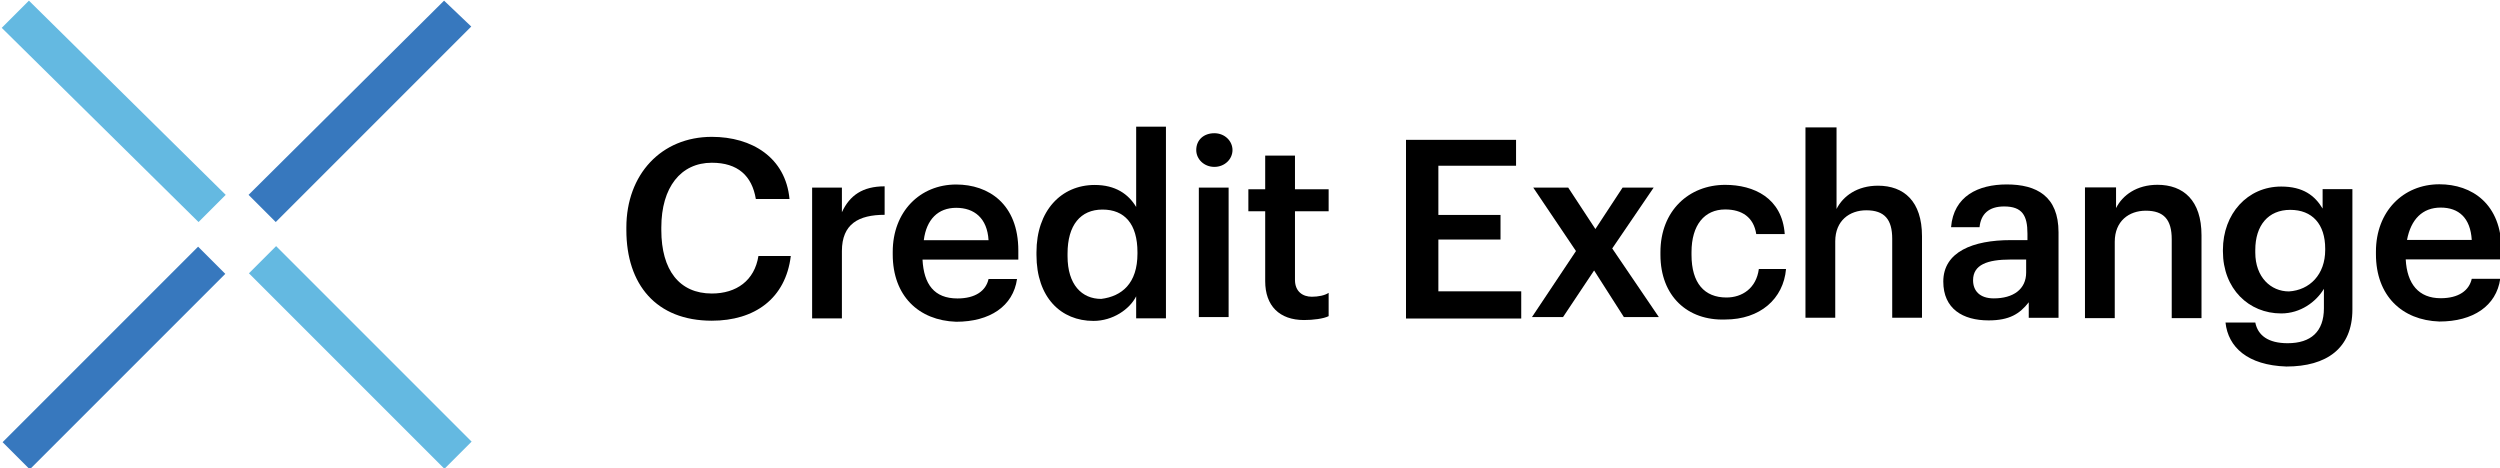 <?xml version="1.0" encoding="utf-8"?>
<!-- Generator: Adobe Illustrator 28.0.0, SVG Export Plug-In . SVG Version: 6.00 Build 0)  -->
<svg version="1.1" id="Layer_1" xmlns="http://www.w3.org/2000/svg" xmlns:xlink="http://www.w3.org/1999/xlink" x="0px" y="0px"
	 viewBox="0 0 340 63.7"  width="340" height="63.7" style="enable-background:new 0 0 340 63.7;" xml:space="preserve">
<style type="text/css">
	.st0{fill:#64B9E1;}
	.st1{fill:#3778BE;}
</style>
<g transform="matrix(1.333 0 0 -1.333 0 150)">
	<g transform="matrix(1.321 0 0 1.321 149.77 57.087)">
		<path d="M-65,24.2v0.2c0,4.1,2.7,7,6.6,7c3.1,0,5.7-1.6,6-4.8H-55c-0.3,1.8-1.4,2.8-3.4,2.8c-2.4,0-3.9-1.9-3.9-5v-0.2
			c0-3.1,1.4-4.9,3.9-4.9c1.9,0,3.3,1,3.6,2.9h2.5c-0.4-3.3-2.8-5-6.1-5C-62.7,17.2-65,20-65,24.2"/>
	</g>
	<g transform="matrix(1.321 0 0 1.321 194.35 67.23)">
		<path d="M-84.4,19.8h2.3v-1.9c0.6,1.3,1.6,2,3.3,2v-2.2c-2,0-3.3-0.7-3.3-2.8V9.7h-2.3V19.8z"/>
	</g>
	<g transform="matrix(1.321 0 0 1.321 213.67 51.299)">
		<path d="M-92.8,26.7v0.2c0,3.1,2.1,5.2,4.9,5.2c2.5,0,4.8-1.5,4.8-5.1v-0.7h-7.4c0.1-1.9,0.9-3,2.7-3c1.4,0,2.2,0.6,2.4,1.5h2.2
			c-0.3-2.1-2.1-3.3-4.7-3.3C-90.8,21.6-92.8,23.5-92.8,26.7 M-85.4,27.8c-0.1,1.7-1.1,2.5-2.5,2.5c-1.4,0-2.3-0.9-2.5-2.5H-85.4z"
			/>
	</g>
	<g transform="matrix(1.321 0 0 1.321 248.15 51.121)">
		<path d="M-107.8,26.8v0.2c0,3.2,1.9,5.2,4.5,5.2c1.6,0,2.6-0.7,3.2-1.7v6.2h2.3V21.9h-2.3v1.7c-0.5-1-1.8-1.9-3.3-1.9
			C-105.9,21.7-107.8,23.5-107.8,26.8 M-100,26.9V27c0,2.2-1,3.3-2.7,3.3c-1.7,0-2.7-1.2-2.7-3.4v-0.2c0-2.2,1.1-3.3,2.6-3.3
			C-101.2,23.6-100,24.6-100,26.9"/>
	</g>
	<g transform="matrix(1.321 0 0 1.321 286.38 76.479)">
		<path d="M-124.4,15.7c0,0.8,0.6,1.3,1.4,1.3c0.8,0,1.4-0.6,1.4-1.3c0-0.7-0.6-1.3-1.4-1.3C-123.8,14.4-124.4,15-124.4,15.7
			 M-124.2,12.8h2.3v-10h-2.3V12.8z"/>
	</g>
	<g transform="matrix(1.321 0 0 1.321 303.19 44.737)">
		<path d="M-131.8,29.6V35h-1.3v1.7h1.3v2.6h2.3v-2.6h2.6V35h-2.6v-5.3c0-0.9,0.6-1.3,1.3-1.3c0.5,0,1,0.1,1.3,0.3v-1.8
			c-0.4-0.2-1.2-0.3-1.9-0.3C-130.7,26.6-131.8,27.7-131.8,29.6"/>
	</g>
	<g transform="matrix(1.321 0 0 1.321 336.71 78.71)">
		<path d="M-146.4,14.8h8.6v-2h-6V9h4.8V7.1h-4.8v-4h6.4V1h-8.9V14.8z"/>
	</g>
	<g transform="matrix(1.321 0 0 1.321 377.83 52.041)">
		<path d="M-164.3,26.4l-3.3,4.9h2.7l2.1-3.2l2.1,3.2h2.4l-3.2-4.7l3.6-5.3h-2.7l-2.3,3.6l-2.4-3.6h-2.4L-164.3,26.4z"/>
	</g>
	<g transform="matrix(1.321 0 0 1.321 397.94 51.264)">
		<path d="M-173,26.7v0.2c0,3.2,2.2,5.2,5,5.2c2.2,0,4.4-1,4.6-3.8h-2.2c-0.2,1.3-1.1,1.9-2.4,1.9c-1.6,0-2.6-1.2-2.6-3.3v-0.2
			c0-2.2,1-3.3,2.7-3.3c1.2,0,2.3,0.7,2.5,2.2h2.1c-0.2-2.3-2-3.9-4.7-3.9C-170.9,21.6-173,23.5-173,26.7"/>
	</g>
	<g transform="matrix(1.321 0 0 1.321 433.08 81.694)">
		<path d="M-188.3,13.5h2.3V7.2c0.5,1,1.6,1.8,3.2,1.8c2,0,3.4-1.2,3.4-3.9v-6.3h-2.3v6.1c0,1.5-0.6,2.2-2,2.2
			c-1.3,0-2.4-0.8-2.4-2.4v-5.9h-2.3V13.5z"/>
	</g>
	<g transform="matrix(1.321 0 0 1.321 465.9 44.701)">
		<path d="M-202.6,29.6c0,2.3,2.3,3.2,5.2,3.2h1.3v0.5c0,1.4-0.4,2.1-1.8,2.1c-1.2,0-1.8-0.6-1.9-1.6h-2.2c0.2,2.4,2.1,3.3,4.3,3.3
			c2.3,0,4-0.9,4-3.7v-6.6h-2.3V28c-0.7-0.9-1.5-1.4-3.1-1.4C-201.1,26.6-202.6,27.5-202.6,29.6 M-196.2,30.3v1h-1.2
			c-1.8,0-2.9-0.4-2.9-1.6c0-0.8,0.5-1.4,1.6-1.4C-197.2,28.3-196.2,29-196.2,30.3"/>
	</g>
	<g transform="matrix(1.321 0 0 1.321 500.17 67.254)">
		<path d="M-217.5,19.8h2.3v-1.6c0.5,1,1.6,1.8,3.2,1.8c2,0,3.4-1.2,3.4-3.9V9.7h-2.3v6.1c0,1.5-0.6,2.2-2,2.2
			c-1.3,0-2.4-0.8-2.4-2.4V9.7h-2.3V19.8z"/>
	</g>
	<g transform="matrix(1.321 0 0 1.321 533.53 34.975)">
		<path d="M-232,33.8h2.3c0.2-1,1-1.6,2.5-1.6c1.8,0,2.8,0.9,2.8,2.7v1.5c-0.6-1-1.8-1.9-3.3-1.9c-2.5,0-4.5,1.9-4.5,4.8v0.1
			c0,2.8,1.9,4.9,4.5,4.9c1.7,0,2.6-0.7,3.2-1.7v1.5h2.3v-9.3c0-3-2-4.4-5.1-4.4C-230.3,30.5-231.8,31.9-232,33.8 M-224.3,39.4v0.1
			c0,1.9-1,3-2.7,3c-1.7,0-2.7-1.2-2.7-3.1v-0.2c0-1.9,1.2-3,2.6-3C-225.5,36.3-224.3,37.5-224.3,39.4"/>
	</g>
	<g transform="matrix(1.321 0 0 1.321 569.75 51.323)">
		<path d="M-247.8,26.7v0.2c0,3.1,2.1,5.2,4.9,5.2c2.5,0,4.8-1.5,4.8-5.1l0-0.7h-7.4c0.1-1.9,1-3,2.7-3c1.4,0,2.2,0.6,2.4,1.5h2.2
			c-0.3-2.1-2.1-3.3-4.7-3.3C-245.8,21.6-247.8,23.5-247.8,26.7 M-240.4,27.8c-0.1,1.7-1,2.5-2.4,2.5c-1.4,0-2.3-0.9-2.6-2.5H-240.4
			z"/>
	</g>
	<g transform="matrix(1.321 0 0 1.321 6.385 112.33)">
		<path class="st0" d="M-2.6,0.1l-2.1-2.1L10.5-17l2.1,2.1L-2.6,0.1z"/>
	</g>
	<g transform="matrix(1.321 0 0 1.321 59.082 46.863)">
		<path class="st0" d="M-25.5,28.6l15.1-15.1l2.1,2.1l-15.1,15.1L-25.5,28.6z"/>
	</g>
	<g transform="matrix(1.321 0 0 1.321 105.94 112.33)">
		<path class="st1" d="M-45.9,0.1L-61-14.9l2.1-2.1l15.1,15.1L-45.9,0.1z"/>
	</g>
	<g transform="matrix(1.321 0 0 1.321 6.0196e-7 6.385)">
		<path class="st1" d="M0.2,46.2l2.1-2.1l15.1,15.1l-2.1,2.1L0.2,46.2z"/>
	</g>
</g>
</svg>